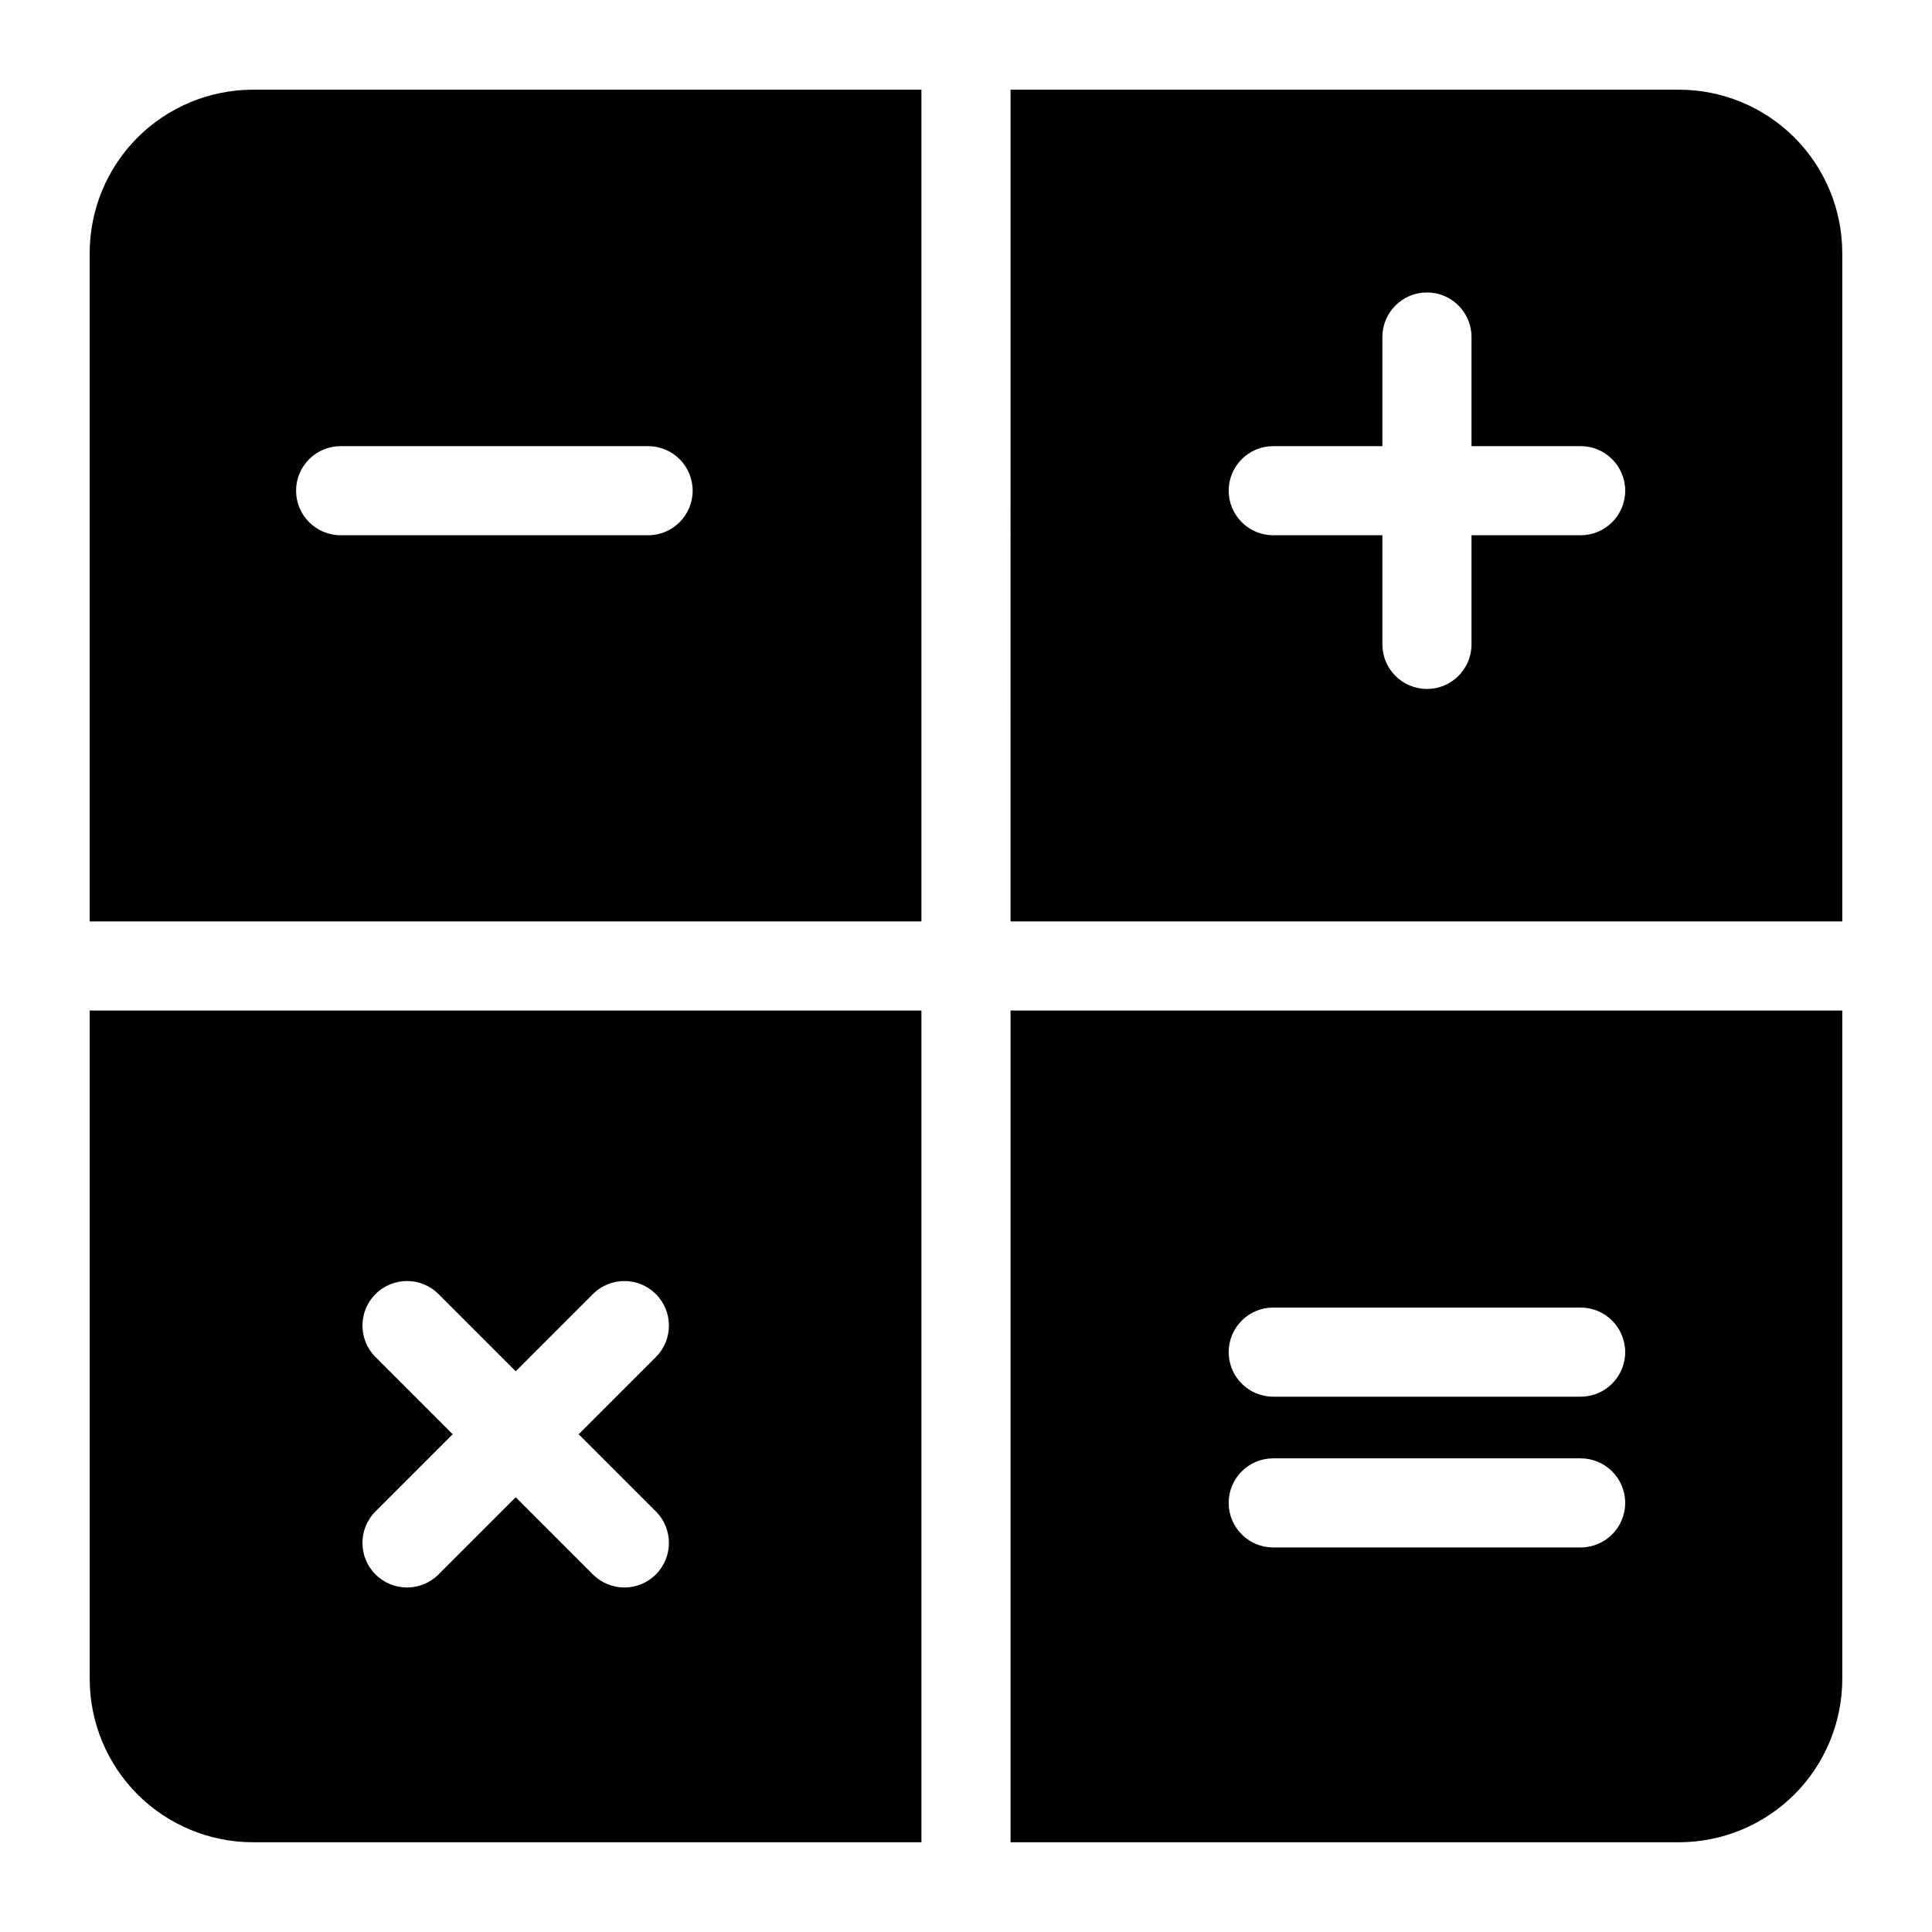 <?xml version="1.0" encoding="UTF-8"?>
<!-- Uploaded to: ICON Repo, www.svgrepo.com, Generator: ICON Repo Mixer Tools -->
<svg fill="#000000" width="800px" height="800px" version="1.1" viewBox="144 144 512 512" xmlns="http://www.w3.org/2000/svg">
 <path d="m632.22 411.8v177.12c0 11.477-4.566 22.5-12.676 30.621-8.125 8.109-19.145 12.676-30.621 12.676h-177.12v-220.42zm-464.45 0h220.42v220.42h-177.12c-11.477 0-22.5-4.566-30.621-12.676-8.109-8.125-12.676-19.145-12.676-30.621zm112.9 95.598-20.453-20.453c-4.613-4.613-12.09-4.613-16.703 0-4.613 4.598-4.613 12.09 0 16.688l20.453 20.453-20.453 20.453c-4.613 4.613-4.613 12.09 0 16.703 4.613 4.613 12.09 4.613 16.703 0l20.453-20.453 20.453 20.453c4.613 4.613 12.09 4.613 16.688 0 4.613-4.613 4.613-12.09 0-16.703l-20.453-20.453 20.453-20.453c4.613-4.598 4.613-12.09 0-16.688-4.598-4.613-12.074-4.613-16.688 0zm200.75 46.695h81.461c6.519 0 11.809-5.289 11.809-11.809 0-6.519-5.289-11.809-11.809-11.809h-81.461c-6.519 0-11.809 5.289-11.809 11.809 0 6.519 5.289 11.809 11.809 11.809zm0-39.957h81.461c6.519 0 11.809-5.289 11.809-11.809s-5.289-11.809-11.809-11.809h-81.461c-6.519 0-11.809 5.289-11.809 11.809s5.289 11.809 11.809 11.809zm-93.234-346.37v220.42h-220.42v-177.12c0-11.477 4.566-22.5 12.676-30.621 8.125-8.109 19.145-12.676 30.621-12.676zm23.617 0h177.12c11.477 0 22.5 4.566 30.621 12.676 8.109 8.125 12.676 19.145 12.676 30.621v177.12h-220.42zm122.16 94.465v-28.922c0-6.519-5.289-11.809-11.809-11.809-6.519 0-11.809 5.289-11.809 11.809v28.922h-28.922c-6.519 0-11.809 5.289-11.809 11.809s5.289 11.809 11.809 11.809h28.922v28.922c0 6.519 5.289 11.809 11.809 11.809 6.519 0 11.809-5.289 11.809-11.809v-28.922h28.922c6.519 0 11.809-5.289 11.809-11.809s-5.289-11.809-11.809-11.809zm-299.69 23.617h81.477c6.519 0 11.809-5.289 11.809-11.809s-5.289-11.809-11.809-11.809h-81.477c-6.519 0-11.809 5.289-11.809 11.809s5.289 11.809 11.809 11.809z" fill-rule="evenodd"/>
</svg>